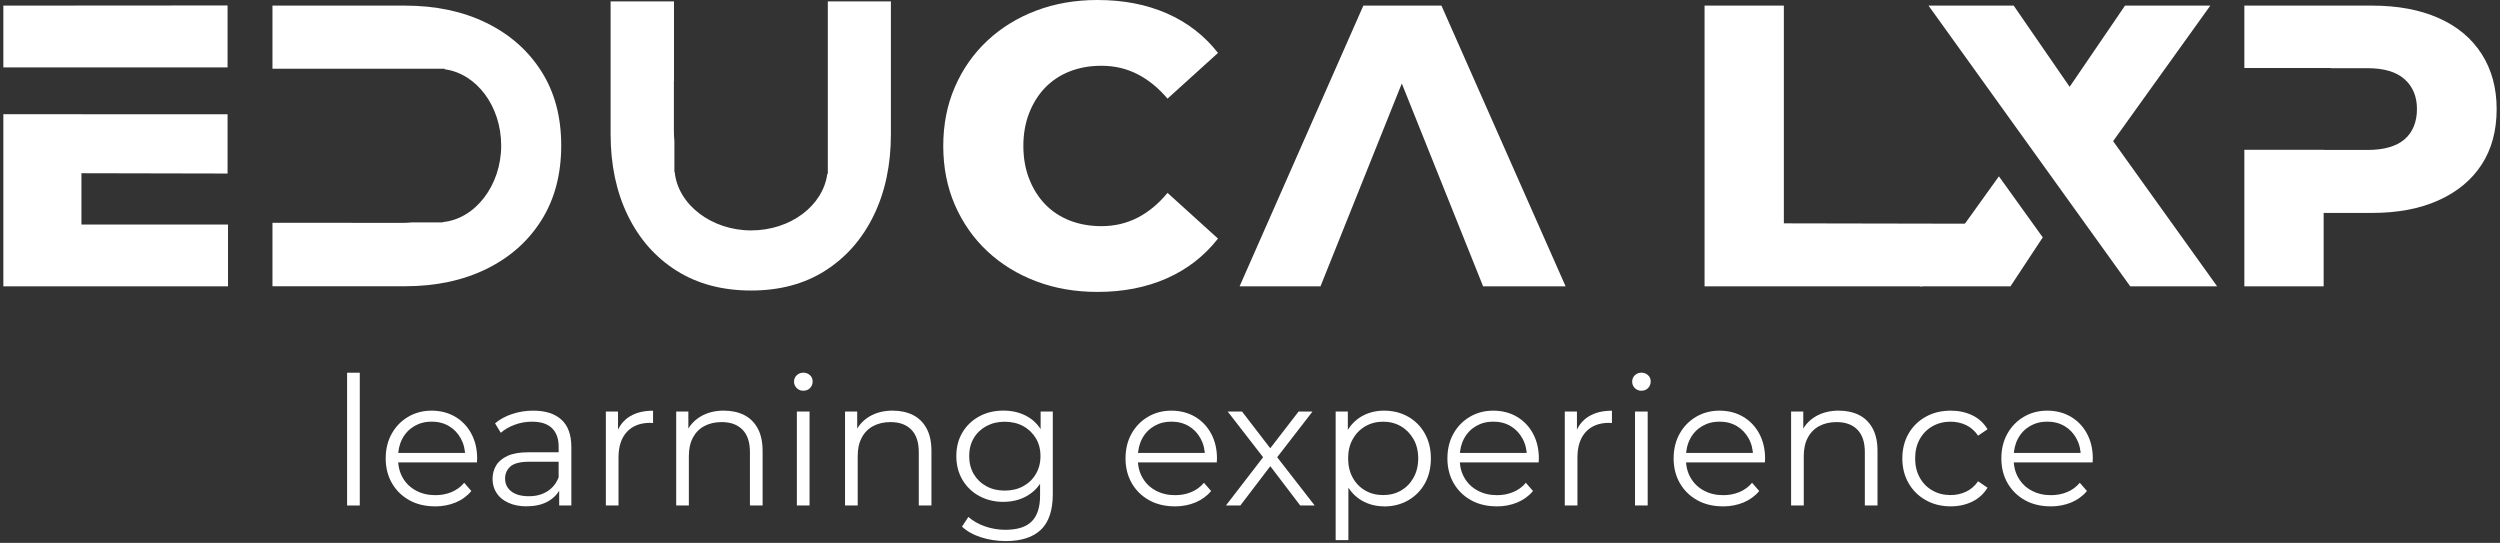 <svg xmlns="http://www.w3.org/2000/svg" width="373" height="81" viewBox="0 0 373 81" fill="none"><rect x="0" y="0" width="373" height="81" fill="#333333" stroke="none"/><path d="M51.787 75.42V55.609H53.677V75.42H51.787Z" fill="white"></path><path d="M64.904 75.547C63.447 75.547 62.163 75.24 61.065 74.627C59.967 74.014 59.1 73.168 58.48 72.092C57.861 71.015 57.547 69.781 57.547 68.397C57.547 67.014 57.846 65.78 58.443 64.71C59.041 63.641 59.855 62.803 60.893 62.19C61.931 61.577 63.104 61.27 64.396 61.27C65.688 61.27 66.883 61.569 67.899 62.168C68.922 62.766 69.728 63.604 70.311 64.68C70.894 65.757 71.192 66.999 71.192 68.405C71.192 68.495 71.192 68.584 71.177 68.681C71.17 68.779 71.163 68.883 71.163 68.988H58.981V67.575H70.154L69.407 68.135C69.407 67.118 69.191 66.221 68.758 65.428C68.324 64.636 67.734 64.015 66.987 63.574C66.241 63.133 65.382 62.908 64.403 62.908C63.425 62.908 62.581 63.133 61.819 63.574C61.057 64.022 60.46 64.643 60.034 65.443C59.608 66.243 59.392 67.163 59.392 68.195V68.487C59.392 69.556 59.631 70.491 60.101 71.306C60.572 72.121 61.229 72.75 62.073 73.198C62.917 73.655 63.88 73.879 64.963 73.879C65.815 73.879 66.614 73.729 67.353 73.423C68.093 73.124 68.728 72.66 69.258 72.032L70.326 73.258C69.706 74.006 68.929 74.574 67.996 74.963C67.062 75.352 66.039 75.554 64.919 75.554L64.904 75.547Z" fill="white"></path><path d="M78.606 75.547C77.561 75.547 76.65 75.375 75.873 75.023C75.096 74.679 74.506 74.193 74.103 73.58C73.692 72.967 73.49 72.256 73.49 71.456C73.49 70.723 73.662 70.065 74.013 69.467C74.357 68.868 74.932 68.39 75.716 68.023C76.508 67.657 77.568 67.477 78.905 67.477H83.73V68.891H78.957C77.606 68.891 76.672 69.13 76.142 69.609C75.611 70.087 75.357 70.686 75.357 71.396C75.357 72.196 75.671 72.839 76.291 73.318C76.911 73.797 77.785 74.036 78.905 74.036C80.025 74.036 80.892 73.789 81.669 73.303C82.445 72.817 83.005 72.107 83.364 71.179L83.79 72.488C83.431 73.415 82.819 74.156 81.938 74.702C81.056 75.255 79.951 75.532 78.621 75.532L78.606 75.547ZM83.431 75.412V72.316L83.349 71.807V66.625C83.349 65.436 83.013 64.516 82.348 63.873C81.683 63.23 80.69 62.916 79.376 62.916C78.472 62.916 77.606 63.065 76.791 63.372C75.97 63.678 75.283 64.075 74.715 64.576L73.864 63.162C74.573 62.557 75.425 62.093 76.425 61.764C77.419 61.435 78.472 61.27 79.57 61.27C81.385 61.27 82.781 61.719 83.767 62.617C84.753 63.514 85.246 64.882 85.246 66.715V75.419H83.431V75.412Z" fill="white"></path><path d="M90.393 75.42V61.405H92.207V65.227L92.021 64.561C92.409 63.492 93.066 62.676 93.993 62.115C94.919 61.555 96.061 61.278 97.436 61.278V63.118C97.361 63.118 97.294 63.118 97.219 63.103C97.144 63.095 97.077 63.088 97.002 63.088C95.524 63.088 94.374 63.536 93.537 64.434C92.7 65.331 92.282 66.61 92.282 68.263V75.42H90.393Z" fill="white"></path><path d="M108.021 61.27C109.157 61.27 110.157 61.487 111.024 61.921C111.883 62.355 112.562 63.02 113.048 63.91C113.533 64.8 113.78 65.922 113.78 67.276V75.419H111.89V67.463C111.89 65.982 111.524 64.868 110.785 64.112C110.045 63.357 109.015 62.975 107.678 62.975C106.684 62.975 105.818 63.177 105.079 63.574C104.339 63.97 103.772 64.553 103.376 65.309C102.972 66.064 102.778 66.976 102.778 68.046V75.412H100.889V61.398H102.704V65.241L102.412 64.523C102.853 63.507 103.57 62.714 104.548 62.13C105.527 61.555 106.692 61.263 108.044 61.263L108.021 61.27Z" fill="white"></path><path d="M119.858 58.301C119.47 58.301 119.141 58.167 118.872 57.905C118.603 57.636 118.469 57.314 118.469 56.94C118.469 56.566 118.603 56.252 118.872 55.991C119.141 55.736 119.47 55.602 119.858 55.602C120.246 55.602 120.575 55.729 120.844 55.976C121.113 56.222 121.247 56.537 121.247 56.91C121.247 57.284 121.12 57.628 120.859 57.898C120.597 58.167 120.269 58.294 119.858 58.294V58.301ZM118.894 75.412V61.398H120.784V75.412H118.894Z" fill="white"></path><path d="M133.213 61.27C134.348 61.27 135.349 61.487 136.215 61.921C137.074 62.355 137.754 63.02 138.239 63.91C138.725 64.8 138.971 65.922 138.971 67.276V75.419H137.082V67.463C137.082 65.982 136.716 64.868 135.976 64.112C135.237 63.357 134.206 62.975 132.869 62.975C131.876 62.975 131.01 63.177 130.27 63.574C129.531 63.97 128.963 64.553 128.567 65.309C128.164 66.064 127.97 66.976 127.97 68.046V75.412H126.08V61.398H127.895V65.241L127.604 64.523C128.044 63.507 128.761 62.714 129.74 62.13C130.718 61.555 131.883 61.263 133.235 61.263L133.213 61.27Z" fill="white"></path><path d="M149.719 74.881C148.39 74.881 147.187 74.589 146.119 74.014C145.051 73.438 144.215 72.63 143.602 71.598C142.99 70.566 142.684 69.385 142.684 68.046C142.684 66.707 142.99 65.533 143.602 64.509C144.215 63.484 145.059 62.691 146.119 62.115C147.18 61.54 148.382 61.263 149.719 61.263C150.967 61.263 152.079 61.517 153.08 62.033C154.074 62.549 154.865 63.312 155.455 64.329C156.045 65.346 156.337 66.58 156.337 68.038C156.337 69.497 156.045 70.731 155.455 71.748C154.865 72.765 154.081 73.535 153.08 74.073C152.087 74.604 150.967 74.874 149.719 74.874V74.881ZM150.063 80.729C148.786 80.729 147.553 80.542 146.381 80.168C145.208 79.794 144.26 79.263 143.528 78.568L144.484 77.125C145.141 77.708 145.955 78.179 146.926 78.523C147.897 78.867 148.92 79.046 150.003 79.046C151.781 79.046 153.088 78.635 153.924 77.805C154.761 76.975 155.179 75.689 155.179 73.946V70.446L155.448 68.046L155.261 65.645V61.398H157.076V73.707C157.076 76.13 156.486 77.902 155.306 79.032C154.126 80.161 152.378 80.729 150.07 80.729H150.063ZM149.906 73.198C150.937 73.198 151.855 72.982 152.654 72.548C153.454 72.114 154.089 71.508 154.544 70.731C155.007 69.953 155.239 69.063 155.239 68.046C155.239 67.029 155.007 66.139 154.544 65.376C154.081 64.613 153.454 64.007 152.654 63.574C151.855 63.14 150.937 62.923 149.906 62.923C148.875 62.923 147.979 63.14 147.172 63.574C146.366 64.007 145.731 64.613 145.283 65.376C144.827 66.139 144.603 67.029 144.603 68.046C144.603 69.063 144.827 69.953 145.283 70.731C145.738 71.501 146.366 72.107 147.172 72.548C147.979 72.989 148.89 73.198 149.906 73.198Z" fill="white"></path><path d="M175.285 75.547C173.828 75.547 172.543 75.24 171.446 74.627C170.348 74.014 169.481 73.168 168.861 72.092C168.241 71.015 167.928 69.781 167.928 68.397C167.928 67.014 168.226 65.78 168.824 64.71C169.421 63.641 170.236 62.803 171.274 62.19C172.312 61.577 173.485 61.27 174.777 61.27C176.069 61.27 177.256 61.569 178.28 62.168C179.303 62.766 180.109 63.604 180.692 64.68C181.275 65.757 181.573 66.999 181.573 68.405C181.573 68.495 181.573 68.584 181.558 68.681C181.551 68.779 181.543 68.883 181.543 68.988H169.354V67.575H180.528L179.781 68.135C179.781 67.118 179.564 66.221 179.131 65.428C178.698 64.636 178.108 64.015 177.361 63.574C176.614 63.133 175.755 62.908 174.777 62.908C173.798 62.908 172.954 63.133 172.192 63.574C171.431 64.022 170.833 64.643 170.407 65.443C169.982 66.243 169.765 67.163 169.765 68.195V68.487C169.765 69.556 169.997 70.491 170.475 71.306C170.953 72.121 171.602 72.75 172.446 73.198C173.29 73.655 174.254 73.879 175.337 73.879C176.188 73.879 176.987 73.729 177.727 73.423C178.466 73.124 179.101 72.66 179.631 72.032L180.699 73.258C180.08 74.006 179.295 74.574 178.369 74.963C177.436 75.352 176.412 75.554 175.292 75.554L175.285 75.547Z" fill="white"></path><path d="M182.908 75.419L188.831 67.732L188.801 68.666L183.177 61.405H185.313L189.929 67.41L189.13 67.388L193.745 61.405H195.822L190.146 68.749L190.175 67.732L196.15 75.419H193.992L189.115 69.01L189.862 69.115L185.059 75.419H182.923H182.908Z" fill="white"></path><path d="M199.281 80.594V61.398H201.096V65.615L200.909 68.42L201.178 71.246V80.587H199.289L199.281 80.594ZM206.504 75.547C205.294 75.547 204.203 75.262 203.225 74.709C202.246 74.148 201.47 73.341 200.895 72.279C200.319 71.217 200.028 69.923 200.028 68.397C200.028 66.872 200.312 65.57 200.88 64.516C201.447 63.454 202.224 62.654 203.195 62.1C204.173 61.547 205.271 61.27 206.504 61.27C207.833 61.27 209.036 61.569 210.089 62.168C211.149 62.766 211.978 63.604 212.583 64.68C213.188 65.757 213.487 66.999 213.487 68.405C213.487 69.811 213.181 71.075 212.583 72.144C211.978 73.213 211.149 74.051 210.089 74.657C209.028 75.262 207.833 75.562 206.504 75.562V75.547ZM206.369 73.864C207.363 73.864 208.251 73.64 209.036 73.183C209.82 72.727 210.44 72.092 210.903 71.261C211.366 70.431 211.597 69.474 211.597 68.39C211.597 67.305 211.366 66.348 210.903 65.533C210.44 64.718 209.82 64.075 209.036 63.611C208.251 63.148 207.363 62.916 206.369 62.916C205.376 62.916 204.48 63.148 203.688 63.611C202.896 64.075 202.276 64.718 201.821 65.533C201.365 66.348 201.141 67.305 201.141 68.39C201.141 69.474 201.365 70.431 201.821 71.261C202.276 72.092 202.896 72.727 203.688 73.183C204.48 73.64 205.368 73.864 206.369 73.864Z" fill="white"></path><path d="M223.31 75.547C221.854 75.547 220.569 75.24 219.471 74.627C218.373 74.014 217.507 73.168 216.887 72.092C216.267 71.015 215.953 69.781 215.953 68.397C215.953 67.014 216.252 65.78 216.849 64.71C217.447 63.641 218.261 62.803 219.299 62.19C220.337 61.577 221.51 61.27 222.802 61.27C224.094 61.27 225.282 61.569 226.305 62.168C227.328 62.766 228.135 63.604 228.717 64.68C229.3 65.757 229.599 66.999 229.599 68.405C229.599 68.495 229.599 68.584 229.584 68.681C229.576 68.779 229.569 68.883 229.569 68.988H217.38V67.575H228.553L227.806 68.135C227.806 67.118 227.59 66.221 227.156 65.428C226.723 64.636 226.133 64.015 225.386 63.574C224.639 63.133 223.78 62.908 222.802 62.908C221.824 62.908 220.98 63.133 220.218 63.574C219.456 64.022 218.859 64.643 218.433 65.443C218.007 66.243 217.79 67.163 217.79 68.195V68.487C217.79 69.556 218.022 70.491 218.5 71.306C218.978 72.121 219.628 72.75 220.472 73.198C221.316 73.655 222.279 73.879 223.362 73.879C224.214 73.879 225.013 73.729 225.752 73.423C226.492 73.124 227.127 72.66 227.657 72.032L228.725 73.258C228.105 74.006 227.321 74.574 226.395 74.963C225.461 75.352 224.438 75.554 223.317 75.554L223.31 75.547Z" fill="white"></path><path d="M233.465 75.42V61.405H235.28V65.227L235.093 64.561C235.481 63.492 236.139 62.676 237.065 62.115C237.991 61.555 239.134 61.278 240.5 61.278V63.118C240.433 63.118 240.359 63.118 240.291 63.103C240.217 63.095 240.149 63.088 240.075 63.088C238.596 63.088 237.446 63.536 236.609 64.434C235.773 65.331 235.354 66.61 235.354 68.263V75.42H233.465Z" fill="white"></path><path d="M244.901 58.301C244.513 58.301 244.184 58.167 243.915 57.905C243.647 57.636 243.52 57.314 243.52 56.94C243.52 56.566 243.654 56.252 243.915 55.991C244.184 55.736 244.513 55.602 244.901 55.602C245.29 55.602 245.618 55.729 245.887 55.976C246.156 56.222 246.283 56.537 246.283 56.91C246.283 57.284 246.156 57.628 245.895 57.898C245.633 58.167 245.305 58.294 244.894 58.294L244.901 58.301ZM243.945 75.412V61.398H245.835V75.412H243.945Z" fill="white"></path><path d="M257.062 75.547C255.605 75.547 254.321 75.24 253.223 74.627C252.125 74.014 251.259 73.168 250.639 72.092C250.019 71.015 249.705 69.781 249.705 68.397C249.705 67.014 250.004 65.78 250.601 64.71C251.199 63.641 252.013 62.803 253.051 62.19C254.089 61.577 255.262 61.27 256.554 61.27C257.846 61.27 259.034 61.569 260.057 62.168C261.08 62.766 261.887 63.604 262.469 64.68C263.052 65.757 263.351 66.999 263.351 68.405C263.351 68.495 263.351 68.584 263.336 68.681C263.328 68.779 263.321 68.883 263.321 68.988H251.132V67.575H262.305L261.558 68.135C261.558 67.118 261.342 66.221 260.908 65.428C260.475 64.636 259.885 64.015 259.138 63.574C258.391 63.133 257.532 62.908 256.554 62.908C255.576 62.908 254.732 63.133 253.97 63.574C253.208 64.022 252.61 64.643 252.185 65.443C251.759 66.243 251.542 67.163 251.542 68.195V68.487C251.542 69.556 251.774 70.491 252.252 71.306C252.73 72.121 253.38 72.75 254.224 73.198C255.068 73.655 256.031 73.879 257.114 73.879C257.966 73.879 258.765 73.729 259.504 73.423C260.244 73.124 260.878 72.66 261.409 72.032L262.477 73.258C261.857 74.006 261.073 74.574 260.147 74.963C259.213 75.352 258.19 75.554 257.069 75.554L257.062 75.547Z" fill="white"></path><path d="M274.365 61.27C275.5 61.27 276.501 61.487 277.368 61.921C278.234 62.355 278.906 63.02 279.392 63.91C279.877 64.8 280.124 65.922 280.124 67.276V75.419H278.234V67.463C278.234 65.982 277.868 64.868 277.129 64.112C276.389 63.357 275.359 62.975 274.022 62.975C273.028 62.975 272.162 63.177 271.422 63.574C270.683 63.97 270.115 64.553 269.72 65.309C269.316 66.064 269.122 66.976 269.122 68.046V75.412H267.232V61.398H269.047V65.241L268.756 64.523C269.197 63.507 269.914 62.714 270.892 62.13C271.871 61.555 273.036 61.263 274.388 61.263L274.365 61.27Z" fill="white"></path><path d="M291.05 75.547C289.661 75.547 288.421 75.24 287.331 74.627C286.241 74.014 285.382 73.168 284.762 72.092C284.142 71.015 283.828 69.781 283.828 68.397C283.828 67.014 284.142 65.757 284.762 64.688C285.382 63.619 286.241 62.781 287.331 62.175C288.421 61.569 289.661 61.27 291.05 61.27C292.238 61.27 293.314 61.502 294.277 61.966C295.233 62.429 295.995 63.125 296.54 64.045L295.128 65.002C294.65 64.292 294.053 63.768 293.343 63.424C292.634 63.088 291.857 62.916 291.021 62.916C290.027 62.916 289.131 63.14 288.324 63.596C287.525 64.052 286.89 64.688 286.435 65.503C285.972 66.326 285.74 67.283 285.74 68.39C285.74 69.497 285.972 70.454 286.435 71.276C286.898 72.099 287.525 72.735 288.324 73.183C289.124 73.64 290.02 73.864 291.021 73.864C291.857 73.864 292.626 73.692 293.343 73.356C294.06 73.019 294.65 72.503 295.128 71.807L296.54 72.765C295.987 73.669 295.233 74.365 294.277 74.836C293.314 75.307 292.238 75.547 291.05 75.547Z" fill="white"></path><path d="M305.958 75.547C304.502 75.547 303.217 75.24 302.119 74.627C301.021 74.014 300.155 73.168 299.535 72.092C298.915 71.015 298.602 69.781 298.602 68.397C298.602 67.014 298.9 65.78 299.498 64.71C300.095 63.641 300.909 62.803 301.948 62.19C302.986 61.577 304.158 61.27 305.45 61.27C306.743 61.27 307.93 61.569 308.953 62.168C309.977 62.766 310.783 63.604 311.366 64.68C311.948 65.757 312.247 66.999 312.247 68.405C312.247 68.495 312.247 68.584 312.232 68.681C312.225 68.779 312.217 68.883 312.217 68.988H300.028V67.575H311.201L310.455 68.135C310.455 67.118 310.238 66.221 309.805 65.428C309.372 64.636 308.782 64.015 308.035 63.574C307.288 63.133 306.429 62.908 305.45 62.908C304.472 62.908 303.628 63.133 302.866 63.574C302.104 64.022 301.507 64.643 301.081 65.443C300.655 66.243 300.439 67.163 300.439 68.195V68.487C300.439 69.556 300.67 70.491 301.148 71.306C301.626 72.121 302.276 72.75 303.12 73.198C303.964 73.655 304.928 73.879 306.011 73.879C306.862 73.879 307.661 73.729 308.401 73.423C309.14 73.124 309.775 72.66 310.305 72.032L311.373 73.258C310.753 74.006 309.969 74.574 309.043 74.963C308.109 75.352 307.086 75.554 305.966 75.554L305.958 75.547Z" fill="white"></path><path d="M163.738 43.554C160.43 43.554 157.382 43.023 154.597 41.969C151.811 40.914 149.376 39.418 147.307 37.481C145.238 35.545 143.625 33.241 142.467 30.572C141.309 27.902 140.734 24.97 140.734 21.777C140.734 18.584 141.309 15.652 142.467 12.982C143.625 10.313 145.238 8.009 147.307 6.072C149.376 4.135 151.811 2.64 154.597 1.585C157.382 0.531 160.43 -0 163.738 -0C167.6 -0 171.058 0.665 174.105 2.004C177.152 3.343 179.692 5.302 181.723 7.897L174.195 14.717C172.843 13.124 171.349 11.905 169.713 11.068C168.078 10.23 166.285 9.812 164.336 9.812C162.626 9.812 161.05 10.088 159.616 10.649C158.182 11.21 156.957 12.018 155.941 13.072C154.925 14.127 154.126 15.398 153.551 16.871C152.976 18.344 152.685 19.982 152.685 21.777C152.685 23.572 152.976 25.209 153.551 26.683C154.126 28.156 154.925 29.427 155.941 30.482C156.957 31.536 158.182 32.344 159.616 32.905C161.05 33.466 162.626 33.742 164.336 33.742C166.285 33.742 168.078 33.324 169.713 32.486C171.349 31.648 172.843 30.415 174.195 28.777L181.723 35.597C179.692 38.192 177.152 40.166 174.105 41.52C171.058 42.873 167.6 43.554 163.738 43.554Z" fill="white"></path><path d="M184.949 42.716L203.412 0.837H215.064L233.586 42.716H221.278L206.818 6.641H211.479L197.019 42.716H184.949Z" fill="white"></path><path d="M254.32 42.716V0.837H266.151V33.324L293.517 33.376L286.795 42.716H254.32Z" fill="white"></path><path d="M0.5 10.059H12.151V10.051H33.953V0.815L0.5 0.838V10.059Z" fill="white"></path><path d="M12.151 33.503V25.845L33.953 25.89V17.051H12.151V17.043H0.5V42.717H34.02V33.503H12.151Z" fill="white"></path><path d="M372.5 16.273C372.5 13.124 371.753 10.38 370.26 8.047C368.766 5.713 366.622 3.926 363.836 2.692C361.051 1.458 357.742 0.838 353.918 0.838H334.857V10.141H347.764V10.171H353.201C355.673 10.171 357.525 10.716 358.758 11.816C359.99 12.915 360.61 14.396 360.61 16.273C360.61 18.15 359.99 19.735 358.758 20.79C357.525 21.844 355.673 22.375 353.201 22.375H346.688V22.353H334.857V42.717H346.688V31.768H353.918C357.742 31.768 361.051 31.14 363.836 29.884C366.622 28.627 368.766 26.855 370.26 24.559C371.753 22.263 372.5 19.504 372.5 16.273Z" fill="white"></path><path d="M287.736 0.838L317.828 42.717H330.794L315.274 21.059L329.778 0.838H317.051L308.791 12.953L300.441 0.838H287.736Z" fill="white"></path><path d="M298.237 26.309L286.459 42.717H299.963L304.78 35.418L298.237 26.309Z" fill="white"></path><path d="M80.775 10.649C78.803 7.538 76.062 5.123 72.559 3.41C69.056 1.698 65.008 0.838 60.43 0.838H40.652V10.26H66.345V10.335C71.088 10.971 74.777 15.824 74.777 21.725C74.777 27.625 70.938 32.666 66.061 33.137V33.181H61.49C60.953 33.234 60.407 33.256 59.832 33.256H52.483V33.241H40.652V42.709H60.43C65.008 42.709 69.056 41.849 72.559 40.136C76.062 38.424 78.803 36.001 80.775 32.867C82.747 29.734 83.733 26.017 83.733 21.71C83.733 17.402 82.747 13.753 80.775 10.642V10.649Z" fill="white"></path><path d="M123.122 40.383C126.229 38.409 128.642 35.664 130.352 32.157C132.063 28.65 132.922 24.596 132.922 20.012V0.209H123.511V25.935H123.436C122.801 30.684 117.954 34.378 112.061 34.378C106.168 34.378 101.134 30.534 100.664 25.651H100.619V21.074C100.567 20.536 100.544 19.99 100.544 19.414V12.055H100.559V0.209H91.103V20.012C91.103 24.596 91.962 28.65 93.673 32.157C95.383 35.664 97.803 38.409 100.932 40.383C104.062 42.358 107.774 43.345 112.076 43.345C116.341 43.345 120.023 42.358 123.13 40.383H123.122Z" fill="white"></path></svg>